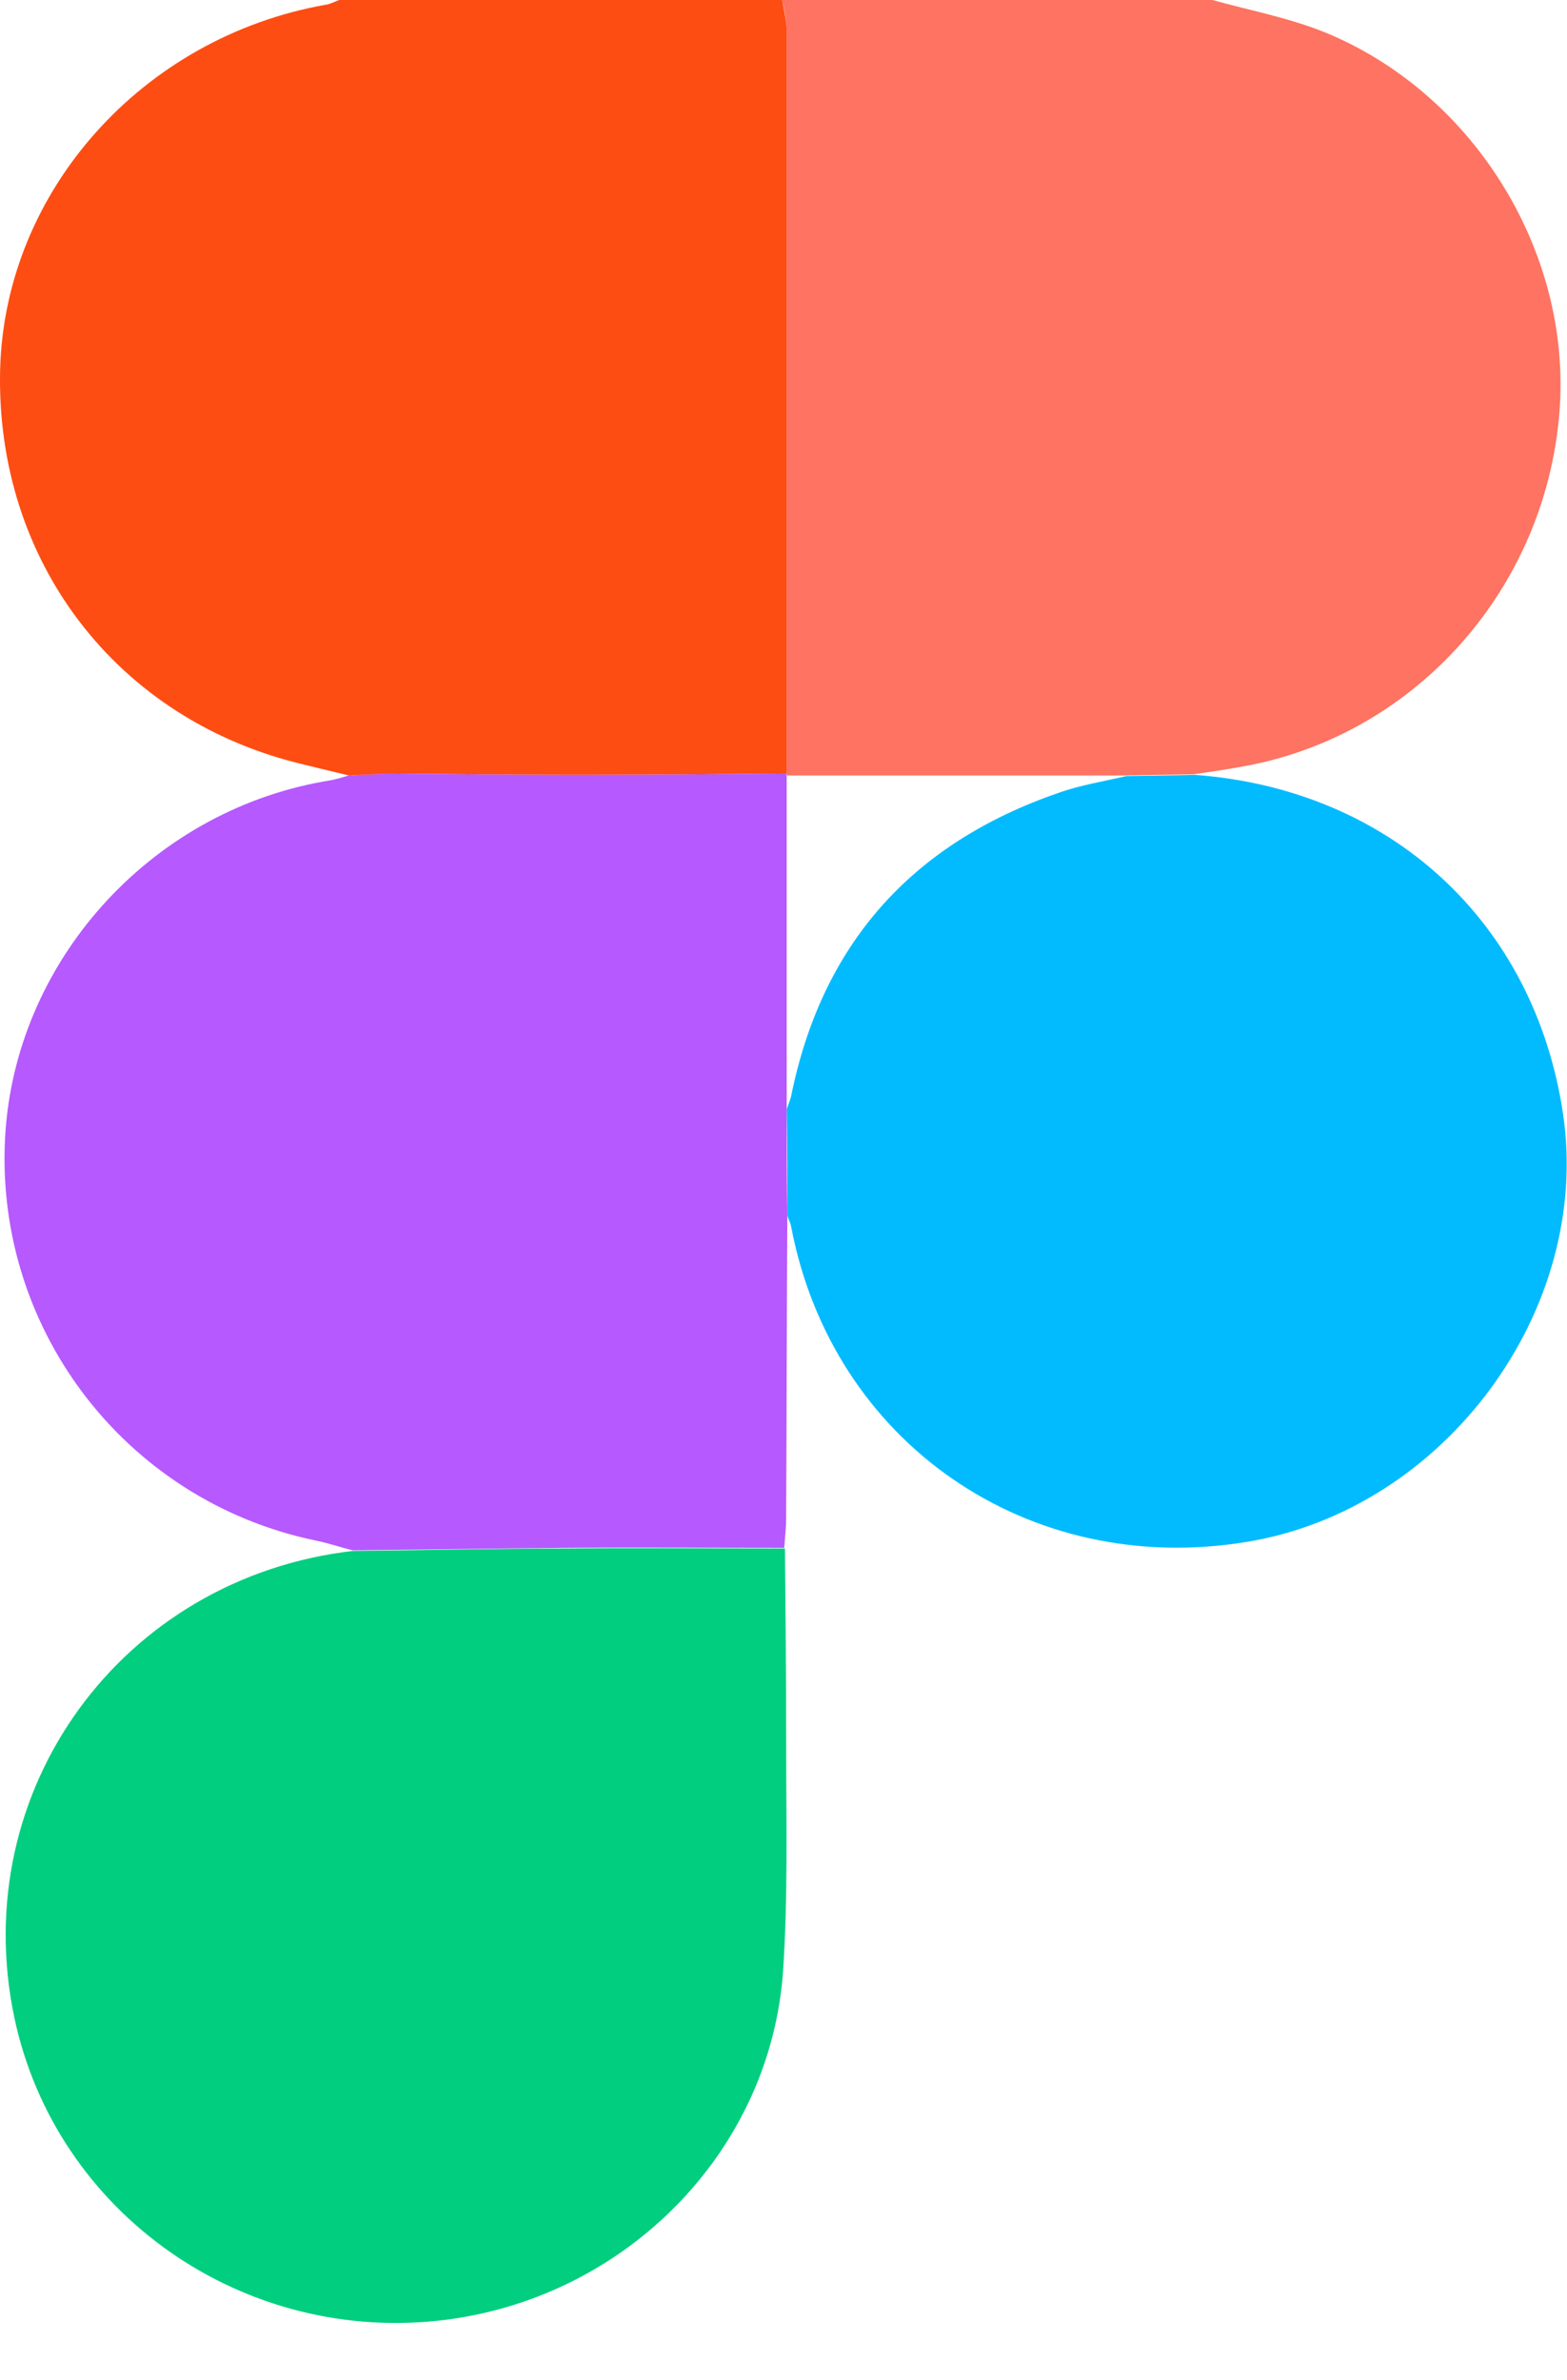 <svg width="27" height="41" viewBox="0 0 27 41" fill="none" xmlns="http://www.w3.org/2000/svg">
<path d="M6.012 13.358C5.75 13.295 5.487 13.233 5.235 13.17C2.01 12.409 -0.091 9.659 0.003 6.335C0.098 3.282 2.451 0.646 5.603 0.083C5.687 0.073 5.76 0.031 5.844 0C8.387 0 10.94 0 13.482 0C13.503 0.177 13.556 0.354 13.556 0.531C13.556 4.793 13.556 9.054 13.556 13.326C12.347 13.337 11.139 13.347 9.942 13.347C8.87 13.347 7.788 13.337 6.716 13.326C6.559 13.337 6.391 13.347 6.233 13.347C6.159 13.347 6.086 13.358 6.012 13.358Z" fill="#FE4D12"/>
<path d="M13.556 13.326C13.556 9.065 13.556 4.803 13.556 0.531C13.556 0.354 13.514 0.177 13.482 0C15.951 0 18.42 0 20.889 0C21.53 0.177 22.181 0.302 22.791 0.542C25.438 1.605 27.151 4.449 26.856 7.252C26.552 10.242 24.324 12.68 21.425 13.201C21.141 13.254 20.858 13.295 20.574 13.337C20.185 13.347 19.786 13.347 19.397 13.358C17.443 13.358 15.499 13.358 13.546 13.358C13.556 13.347 13.556 13.337 13.556 13.326Z" fill="#FE7361"/>
<path d="M6.012 13.357C6.085 13.357 6.159 13.347 6.233 13.347C6.39 13.337 6.558 13.326 6.716 13.326C7.787 13.337 8.87 13.347 9.941 13.347C11.149 13.347 12.357 13.337 13.555 13.326C13.545 13.337 13.545 13.357 13.555 13.368C13.555 15.285 13.555 17.202 13.555 19.109C13.555 19.724 13.555 20.328 13.566 20.943C13.555 22.683 13.555 24.423 13.545 26.163C13.545 26.33 13.524 26.496 13.513 26.663C12.252 26.663 10.992 26.653 9.731 26.663C8.512 26.673 7.294 26.694 6.075 26.705C5.865 26.653 5.655 26.58 5.445 26.538C2.125 25.85 -0.155 22.818 0.097 19.453C0.328 16.452 2.682 13.92 5.697 13.441C5.802 13.42 5.907 13.389 6.012 13.357Z" fill="#B659FE"/>
<path d="M6.087 26.715C7.306 26.705 8.524 26.674 9.743 26.674C11.004 26.663 12.264 26.674 13.525 26.674C13.536 27.809 13.546 28.935 13.546 30.07C13.546 31.362 13.578 32.654 13.494 33.936C13.284 37.03 10.825 39.552 7.694 39.958C4.206 40.406 0.96 38.135 0.246 34.749C-0.574 30.841 2.095 27.174 6.087 26.715Z" fill="#01CE7F"/>
<path d="M13.567 20.943C13.567 20.328 13.567 19.724 13.557 19.109C13.578 19.036 13.609 18.963 13.63 18.89C14.155 16.275 15.7 14.535 18.232 13.66C18.61 13.524 19.009 13.462 19.408 13.368C19.797 13.358 20.196 13.358 20.585 13.347C23.957 13.597 26.437 15.879 26.931 19.182C27.435 22.558 24.903 25.996 21.488 26.559C17.717 27.184 14.334 24.85 13.63 21.12C13.62 21.068 13.588 21.005 13.567 20.943Z" fill="#01BBFE"/>
<path d="M6.718 13.326C6.56 13.337 6.392 13.347 6.234 13.347C6.392 13.337 6.56 13.326 6.718 13.326Z" fill="#FE7361"/>
</svg>
